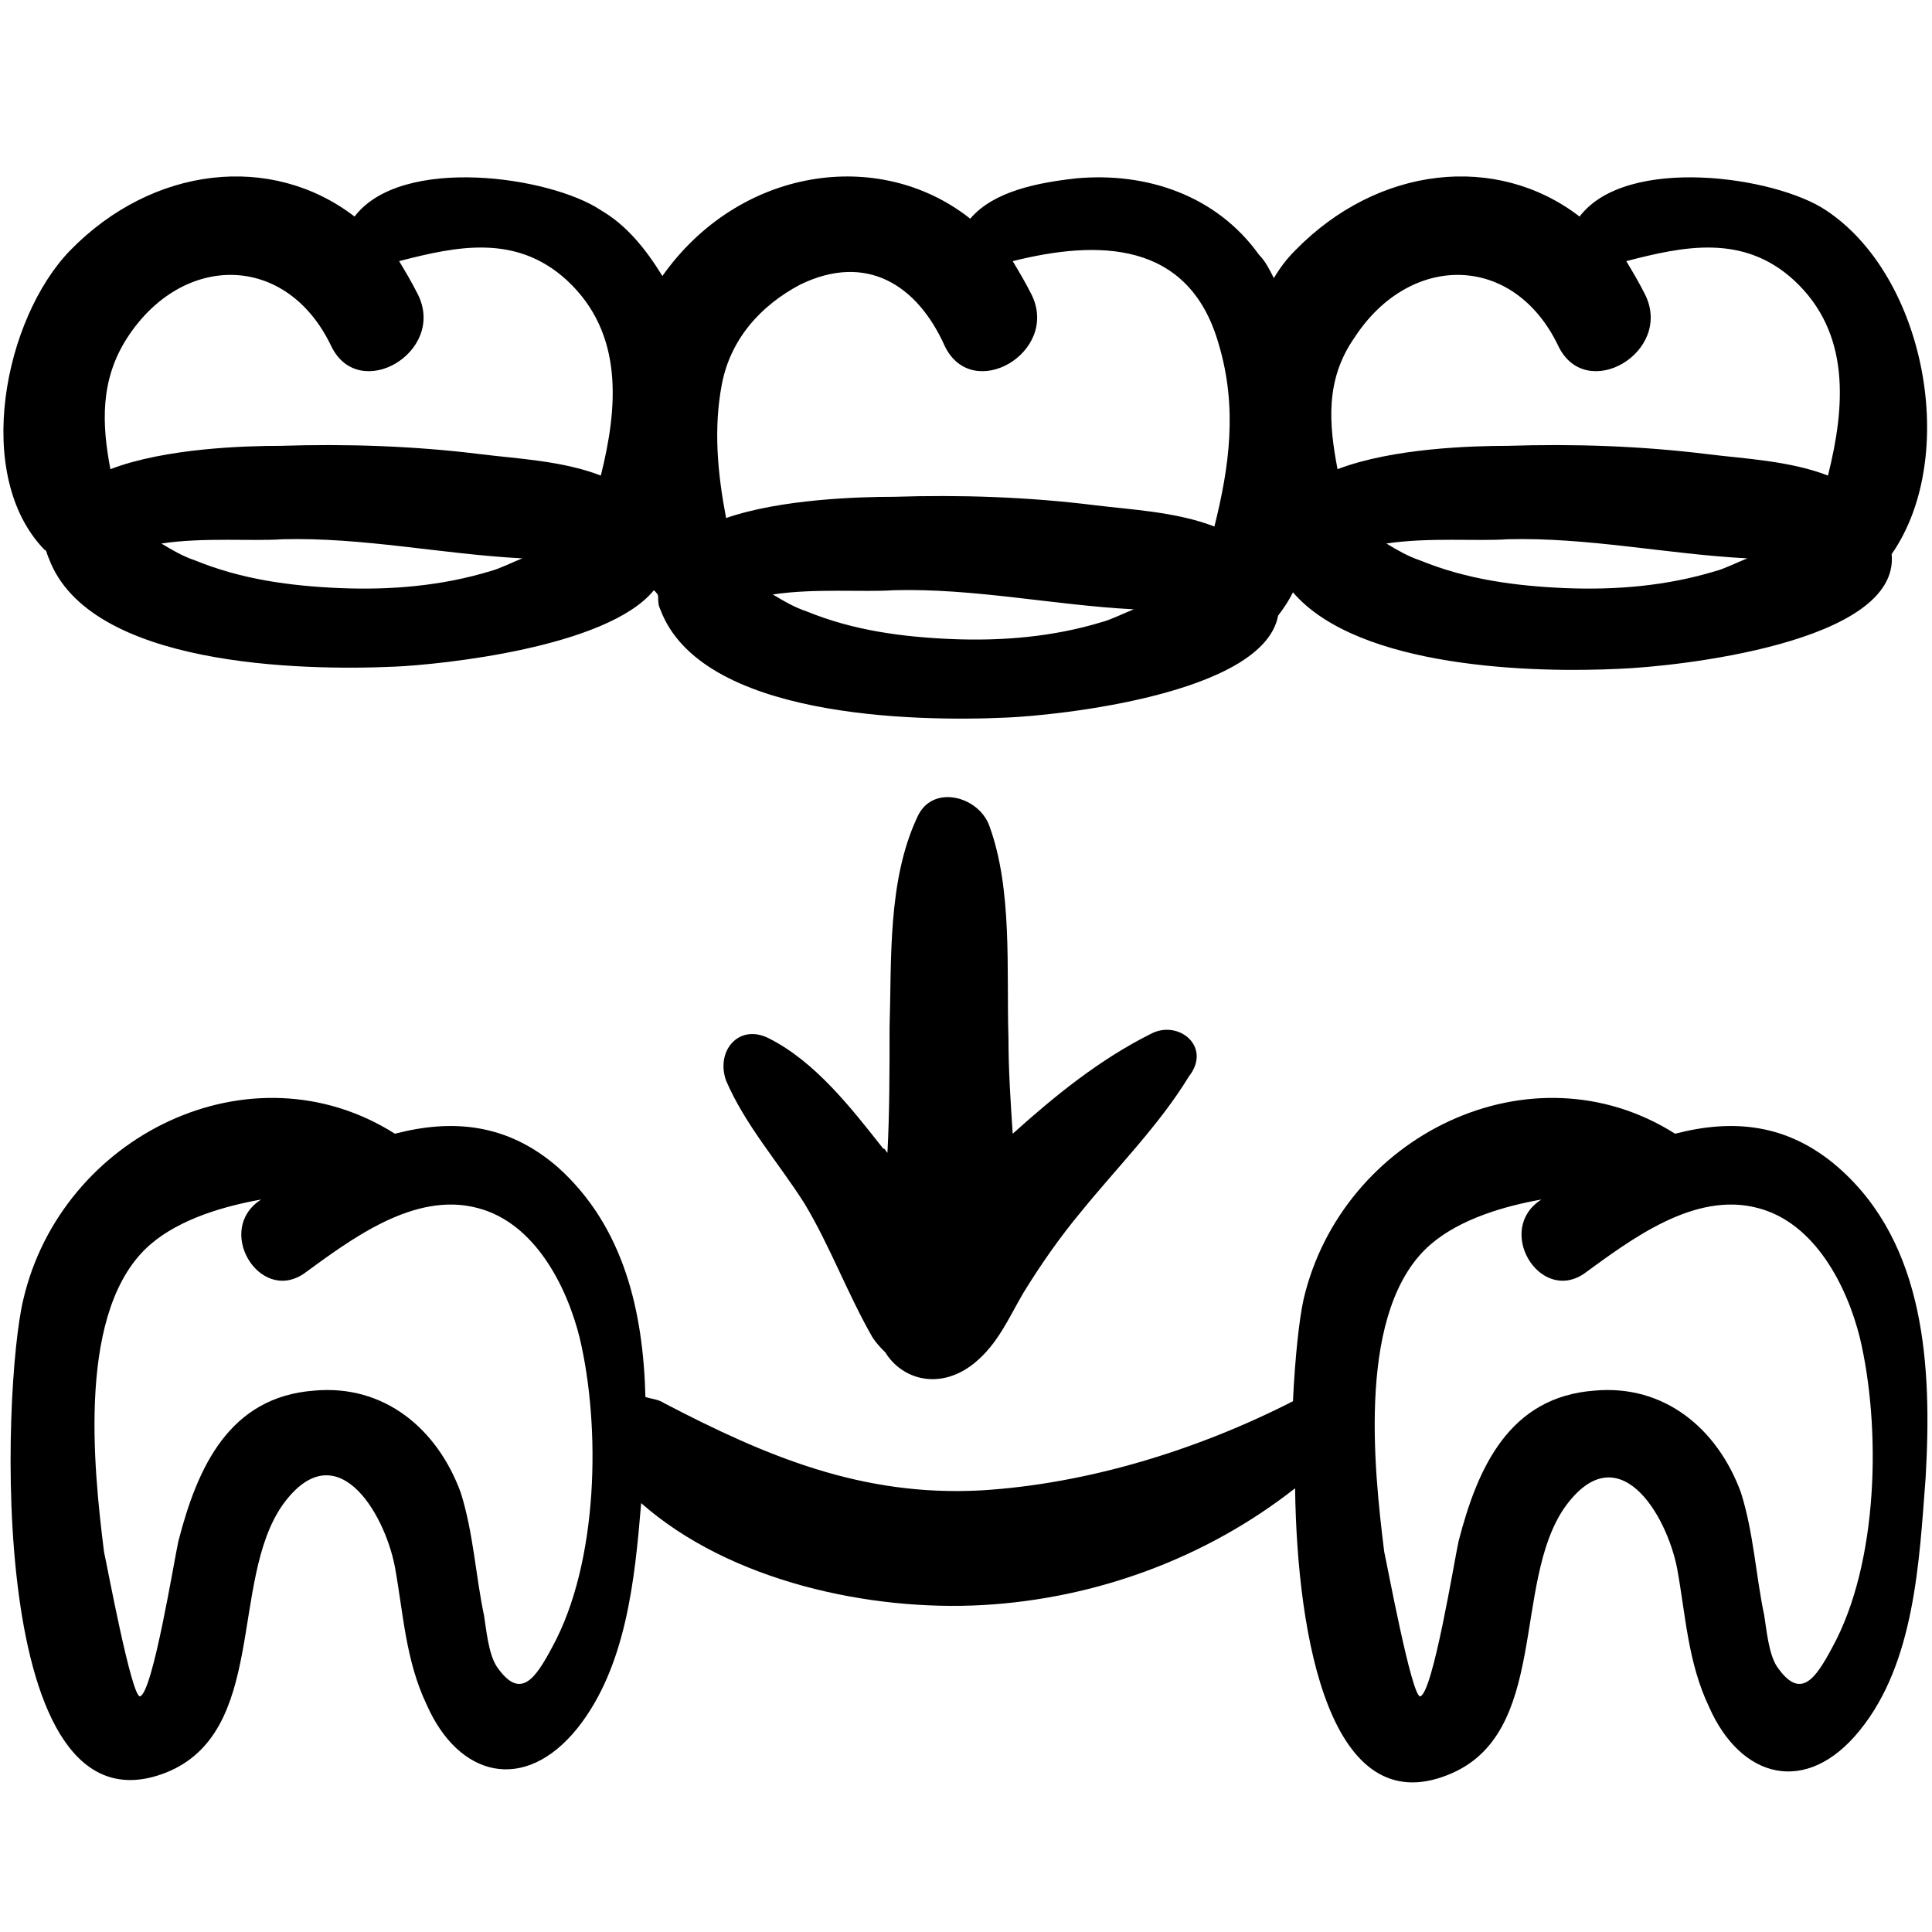 <svg xmlns="http://www.w3.org/2000/svg" xmlns:xlink="http://www.w3.org/1999/xlink" version="1.1" x="0px" y="0px" viewBox="0 0 91 91" style="enable-background:new 0 0 91 91;" xml:space="preserve"><g><g><path d="M86.6,55c-2.4-2.1-5-2.3-7.7-1.6c-6.8-4.3-15.7,0.1-17.5,7.8c-0.2,0.9-0.4,2.7-0.5,4.8c-4.5,2.3-9.7,3.9-14.7,4.2    c-5.6,0.3-10.1-1.6-14.9-4.1c-0.3-0.2-0.6-0.2-0.9-0.3c-0.1-4-1-8-4.1-10.8c-2.4-2.1-5-2.3-7.7-1.6c-6.8-4.3-15.7,0.1-17.5,7.8    c-1,4.1-1.8,25.6,6.7,22.3c4.8-1.9,3-9,5.5-12.6c2.5-3.5,4.8,0.3,5.3,2.9c0.4,2.2,0.5,4.4,1.5,6.5c1.5,3.4,4.6,4.2,7.1,1.1    c2.3-2.9,2.7-7,3-10.6c4.2,3.7,10.8,5.1,16.1,4.8c5.3-0.3,10.5-2.2,14.7-5.5c0.1,7.2,1.7,15.7,7.2,13.5c4.8-1.9,3-9,5.5-12.6    c2.5-3.5,4.8,0.3,5.3,2.9c0.4,2.2,0.5,4.4,1.5,6.5c1.5,3.4,4.6,4.2,7.1,1.1c2.6-3.2,2.8-8,3.1-11.9C91,64.4,90.7,58.6,86.6,55z     M26,77.6c-0.8,1.5-1.5,2.5-2.6,0.9c-0.4-0.6-0.5-1.8-0.6-2.4c-0.4-1.9-0.5-3.9-1.1-5.8c-1.1-3-3.6-5.1-6.9-4.8    c-4,0.3-5.5,3.6-6.4,7.1c-0.2,0.9-1.2,7.1-1.8,7.3c-0.4,0.1-1.6-6.4-1.7-6.8c-0.5-4-1.3-11.5,2.2-14.5c1.4-1.2,3.5-1.8,5.2-2.1    c0,0,0,0,0,0c0,0,0,0,0,0c-2.2,1.4-0.1,4.9,2,3.5c2.2-1.6,5.2-3.9,8.2-3.1c2.7,0.7,4.2,3.7,4.8,6.1C28.3,67.2,28.2,73.6,26,77.6z     M86.3,77.6c-0.8,1.5-1.5,2.5-2.6,0.9c-0.4-0.6-0.5-1.8-0.6-2.4c-0.4-1.9-0.5-3.9-1.1-5.8c-1.1-3-3.6-5.1-6.9-4.8    c-4,0.3-5.5,3.6-6.4,7.1c-0.2,0.9-1.2,7.1-1.8,7.3c-0.4,0.1-1.6-6.4-1.7-6.8c-0.5-4-1.3-11.5,2.2-14.5c1.4-1.2,3.5-1.8,5.2-2.1    c0,0,0,0,0,0c0,0,0,0,0,0c-2.2,1.4-0.1,4.9,2,3.5c2.2-1.6,5.2-3.9,8.2-3.1c2.7,0.7,4.2,3.7,4.8,6.1C88.6,67.2,88.5,73.6,86.3,77.6    z"></path><path d="M2.3,26.3c1.9,5.1,11.9,5.3,16.3,5.1c2.2-0.1,10-0.9,12.2-3.6c0.1,0.1,0.2,0.2,0.2,0.3c0,0.2,0,0.4,0.1,0.6    c1.9,5.1,11.9,5.3,16.3,5.1c2.4-0.1,12.1-1.1,12.8-4.8c0.3-0.4,0.5-0.7,0.7-1.1c3.1,3.6,11.4,3.8,15.4,3.6    c2.6-0.1,13.2-1.2,12.8-5.4c3.2-4.6,1.6-13.1-3.1-16.2c-2.4-1.6-9.4-2.6-11.6,0.3c-3.9-3-9.5-2.4-13.4,1.6c-0.4,0.4-0.7,0.8-1,1.3    c-0.2-0.4-0.4-0.8-0.7-1.1c-2-2.8-5.3-3.9-8.6-3.6c-1.8,0.2-3.9,0.6-5,1.9c-4.3-3.4-10.9-2.4-14.5,2.7c-0.8-1.3-1.7-2.4-2.9-3.1    c-2.4-1.6-9.4-2.6-11.6,0.3c-3.9-3-9.5-2.4-13.4,1.6c-3.1,3.2-4.6,10.6-1.2,14.1C2.2,25.9,2.2,26.1,2.3,26.3z M16,27.7    c-2.3-0.1-4.6-0.4-6.8-1.3c-0.6-0.2-1.1-0.5-1.6-0.8c2-0.3,4.3-0.1,5.7-0.2c3.8-0.1,7.5,0.7,11.3,0.9c-0.5,0.2-1.1,0.5-1.5,0.6    C20.8,27.6,18.4,27.8,16,27.7z M44.8,30.1c-2.3-0.1-4.6-0.4-6.8-1.3c-0.6-0.2-1.1-0.5-1.6-0.8c2-0.3,4.3-0.1,5.7-0.2    c3.8-0.1,7.5,0.7,11.3,0.9c-0.5,0.2-1.1,0.5-1.5,0.6C49.6,30,47.2,30.2,44.8,30.1z M73.7,27.7c-2.3-0.1-4.6-0.4-6.8-1.3    c-0.6-0.2-1.1-0.5-1.6-0.8c2-0.3,4.3-0.1,5.7-0.2c3.8-0.1,7.5,0.7,11.3,0.9c-0.5,0.2-1.1,0.5-1.5,0.6    C78.5,27.6,76.1,27.8,73.7,27.7z M63.8,15.9c2.6-4,7.5-4,9.6,0.4c1.3,2.7,5.4,0.3,4.1-2.4c-0.3-0.6-0.6-1.1-0.9-1.6    c2.7-0.7,5.5-1.3,7.9,0.9c2.7,2.5,2.4,6,1.6,9.2c-1.8-0.7-4-0.8-5.6-1c-3.2-0.4-6.4-0.5-9.5-0.4c-1.6,0-5.4,0.1-8,1.1    C62.6,20,62.4,17.9,63.8,15.9z M34,18.1c0.4-2.1,1.8-3.7,3.7-4.7c3.1-1.5,5.5,0,6.8,2.9c1.3,2.7,5.4,0.3,4.1-2.4    c-0.3-0.6-0.6-1.1-0.9-1.6c4-1,8.3-1,9.7,3.9c0.9,3,0.5,5.8-0.2,8.6c-1.8-0.7-4-0.8-5.6-1c-3.2-0.4-6.4-0.5-9.5-0.4    c-1.6,0-5.3,0.1-7.9,1C33.8,22.3,33.6,20.2,34,18.1z M6,15.9c2.6-4,7.5-4,9.6,0.4c1.3,2.7,5.4,0.3,4.1-2.4    c-0.3-0.6-0.6-1.1-0.9-1.6c2.7-0.7,5.5-1.3,7.9,0.9c2.7,2.5,2.4,6,1.6,9.2c-1.8-0.7-4-0.8-5.6-1c-3.2-0.4-6.4-0.5-9.5-0.4    c-1.6,0-5.4,0.1-8,1.1C4.8,20,4.7,17.9,6,15.9z"></path><path d="M54.2,48.7c-2.4,1.2-4.5,2.9-6.5,4.7c-0.1-1.5-0.2-3-0.2-4.5c-0.1-3.2,0.2-7-0.9-10c-0.5-1.4-2.7-2-3.4-0.4    c-1.4,3-1.2,6.7-1.3,9.9c0,2,0,4-0.1,5.9c-0.1-0.1-0.1-0.2-0.2-0.2c-1.5-1.9-3.2-4.1-5.4-5.2c-1.4-0.7-2.5,0.6-2,2    c0.9,2.1,2.5,3.9,3.7,5.8c1.2,2,2,4.2,3.2,6.3c0.2,0.3,0.4,0.5,0.6,0.7c0.8,1.3,2.6,1.8,4.2,0.5c1.1-0.9,1.6-2.1,2.3-3.3    c0.8-1.3,1.7-2.6,2.7-3.8c1.7-2.1,3.7-4.1,5.1-6.4C57.1,49.3,55.5,48,54.2,48.7z"></path></g></g></svg>